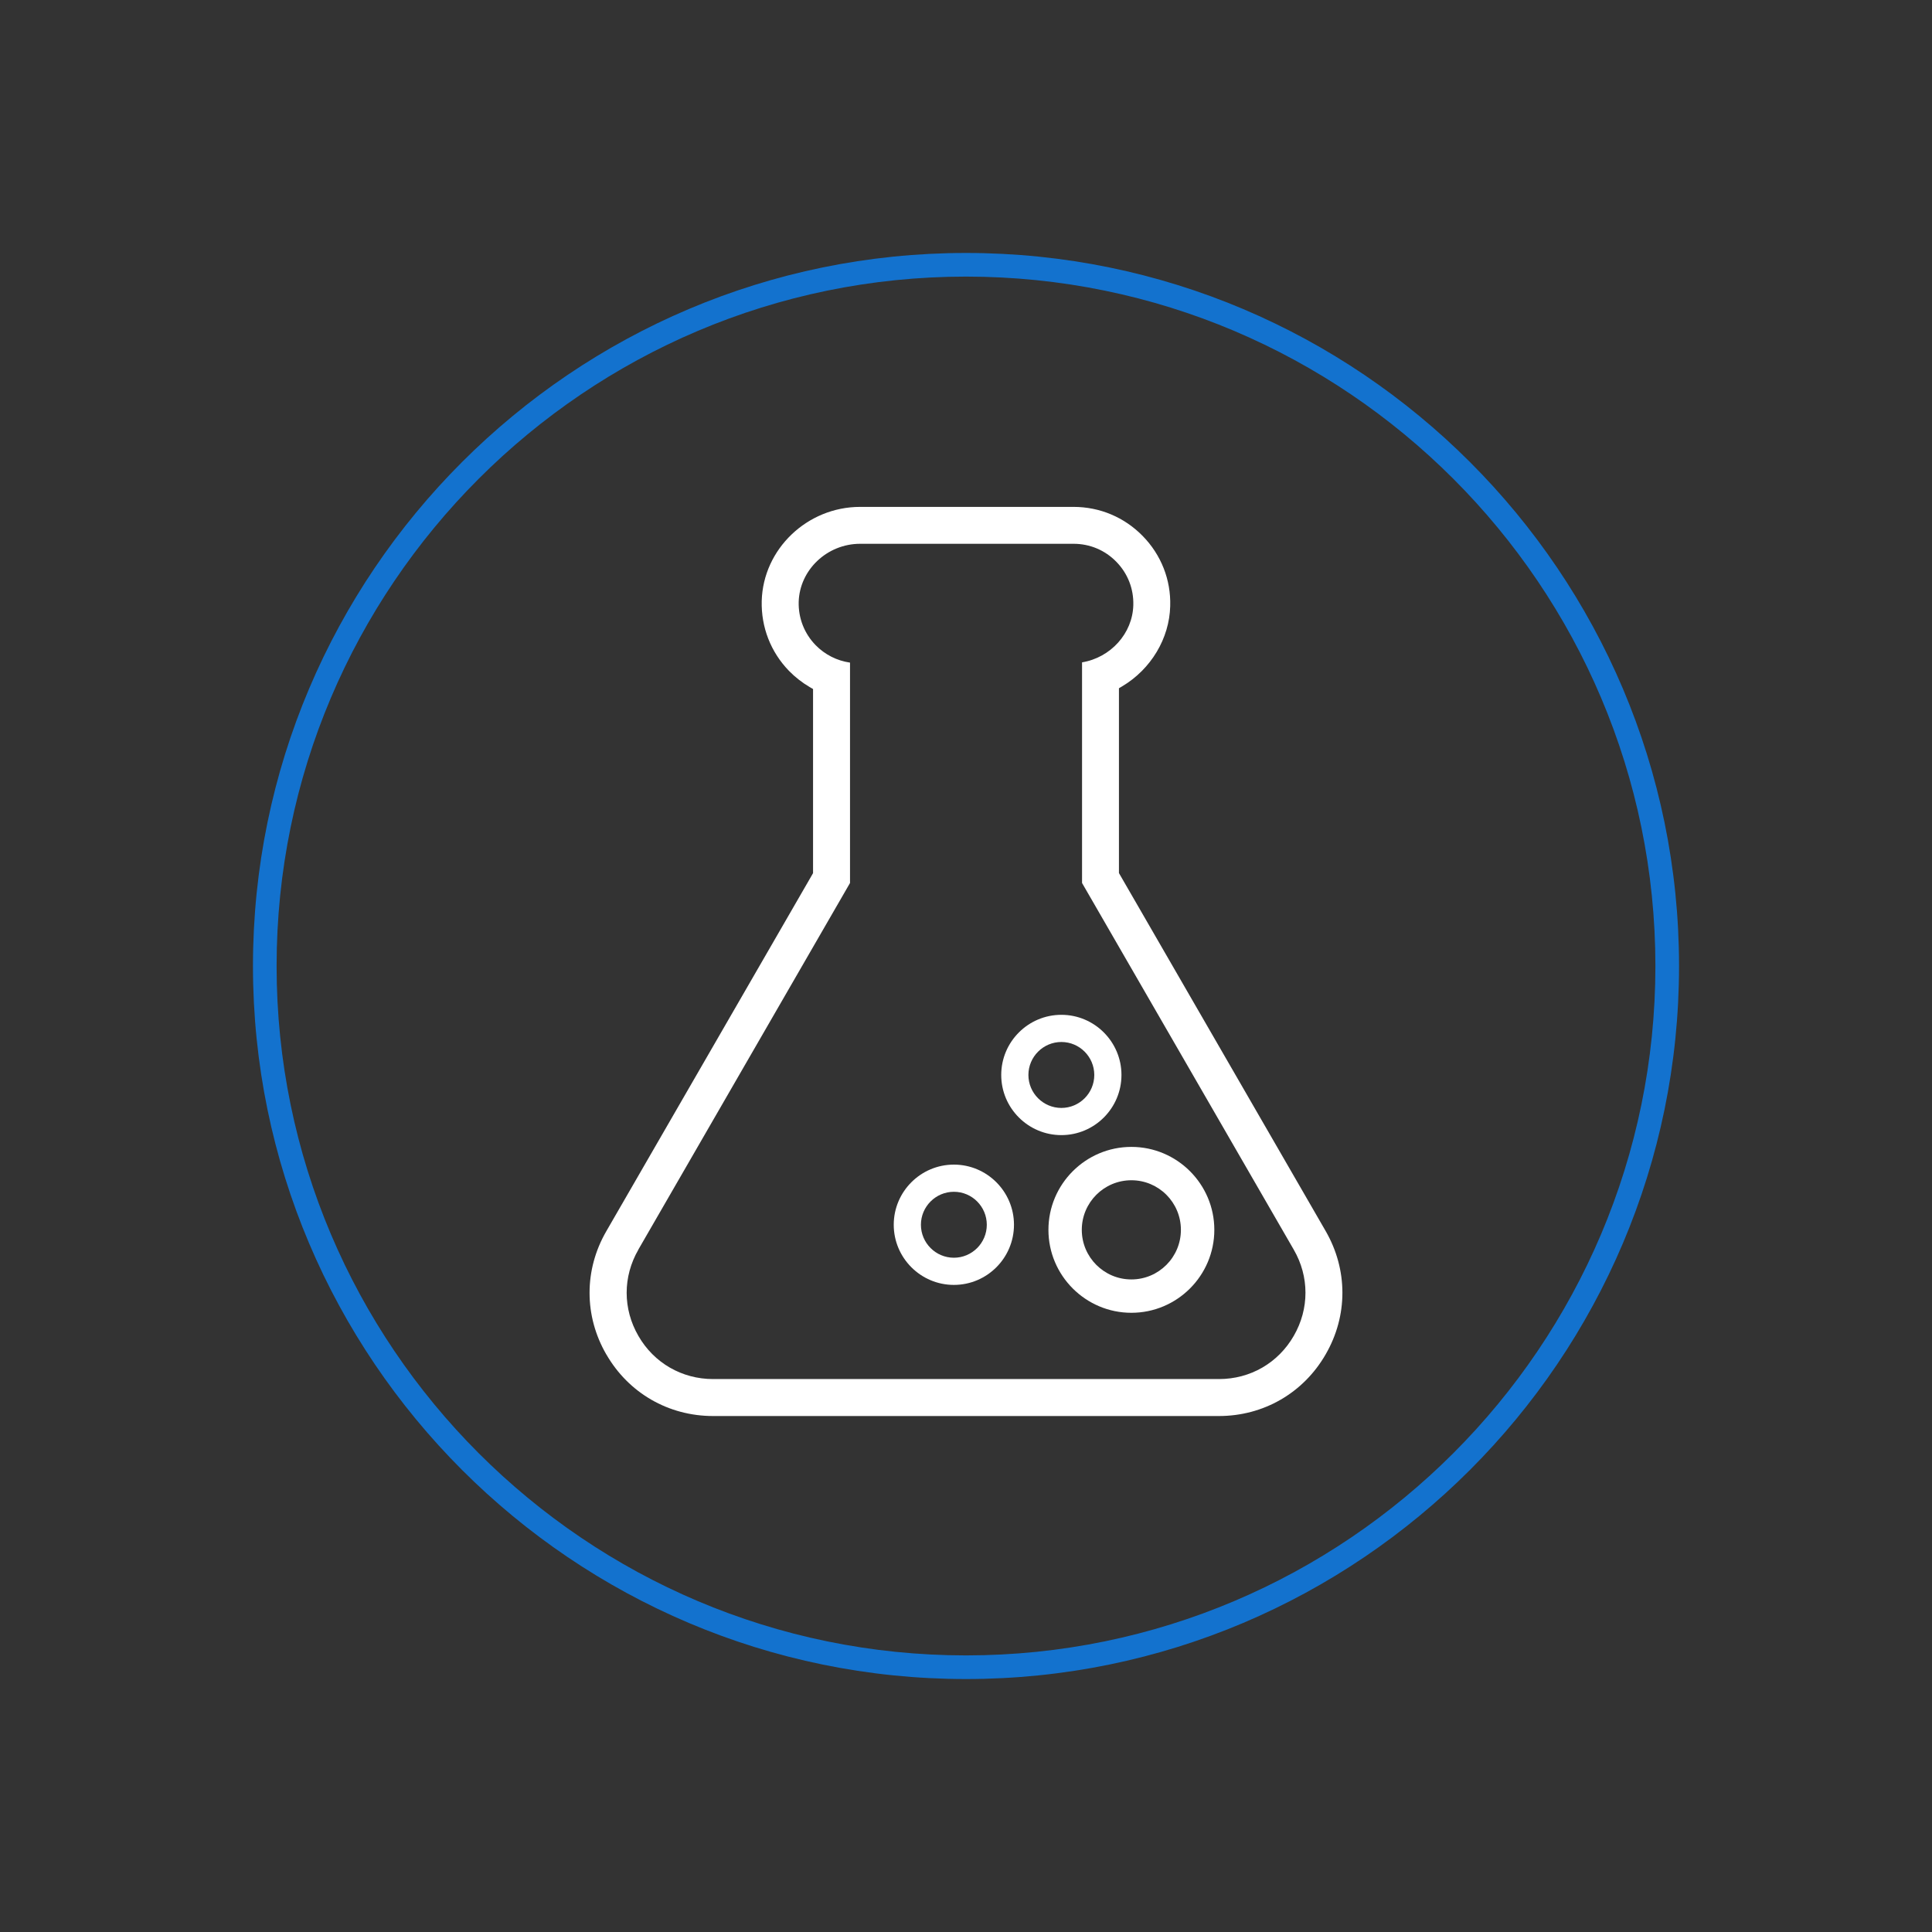 <?xml version="1.0" encoding="UTF-8"?><svg id="electric_car" xmlns="http://www.w3.org/2000/svg" viewBox="0 0 300 300"><rect x="0" y="0" width="300" height="300" fill="#333333" stroke="none"/><defs><style>.cls-1{fill:#fff;}.cls-2{fill:#1372ce;}</style></defs><g id="Ellipse_8"><path class="cls-2" d="M150,260.72c-61.05,0-110.72-49.67-110.72-110.72S88.95,39.28,150,39.28s110.72,49.67,110.72,110.72-49.67,110.72-110.72,110.72Zm0-217.77c-59.03,0-107.05,48.02-107.05,107.05s48.02,107.05,107.05,107.05,107.05-48.02,107.05-107.05-48.02-107.05-107.05-107.05Z"/></g><g><path class="cls-1" d="M94.15,210.31c3.45,5.99,9.64,9.57,16.57,9.57h78.55c6.93,0,13.13-3.58,16.58-9.58,3.47-5.99,3.46-13.14,0-19.14h0l-32.1-55.59v-28.7l.49-.29c4.48-2.66,7.35-7.44,7.47-12.48,.12-4.07-1.4-7.93-4.26-10.86-2.85-2.92-6.67-4.53-10.75-4.53h-33.15c-8.2,0-15.06,6.55-15.27,14.61-.1,4.08,1.4,7.93,4.24,10.86,.96,.98,2.05,1.83,3.23,2.52l.5,.29v28.59l-.13,.23-31.97,55.37c-3.47,5.99-3.47,13.15,0,19.14Zm4.97-16.27l32.87-56.93v-34.22c-2.02-.29-3.89-1.23-5.34-2.71-1.76-1.81-2.69-4.2-2.63-6.71,.14-4.98,4.41-9.03,9.54-9.03h33.15c2.52,0,4.88,.99,6.64,2.8,1.77,1.81,2.7,4.2,2.63,6.72-.11,4.41-3.53,8.16-7.96,8.89v34.26l32.87,56.93c2.43,4.19,2.43,9.2,0,13.4h0c-2.42,4.2-6.75,6.7-11.6,6.7H110.73c-4.85,0-9.19-2.51-11.6-6.7-2.43-4.19-2.43-9.2,0-13.4Z"/><path class="cls-1" d="M148.12,180.84c-5.15,0-9.34,4.19-9.34,9.34s4.19,9.34,9.34,9.34,9.33-4.19,9.33-9.34-4.19-9.34-9.33-9.34Zm0,14.46c-2.82,0-5.12-2.3-5.12-5.12s2.3-5.12,5.12-5.12,5.11,2.3,5.11,5.12-2.29,5.12-5.11,5.12Z"/><path class="cls-1" d="M164.81,157.58c-5.15,0-9.34,4.19-9.34,9.34s4.19,9.34,9.34,9.34,9.33-4.19,9.33-9.34-4.19-9.34-9.33-9.34Zm0,14.46c-2.82,0-5.12-2.3-5.12-5.12s2.3-5.12,5.12-5.12,5.11,2.3,5.11,5.12-2.29,5.12-5.11,5.12Z"/><path class="cls-1" d="M175.68,178.09c-7.1,0-12.88,5.78-12.88,12.88s5.78,12.88,12.88,12.88,12.88-5.78,12.88-12.88-5.78-12.88-12.88-12.88Zm0,20.58c-4.24,0-7.7-3.45-7.7-7.7s3.45-7.7,7.7-7.7,7.69,3.45,7.69,7.7-3.45,7.7-7.69,7.7Z"/></g></svg>